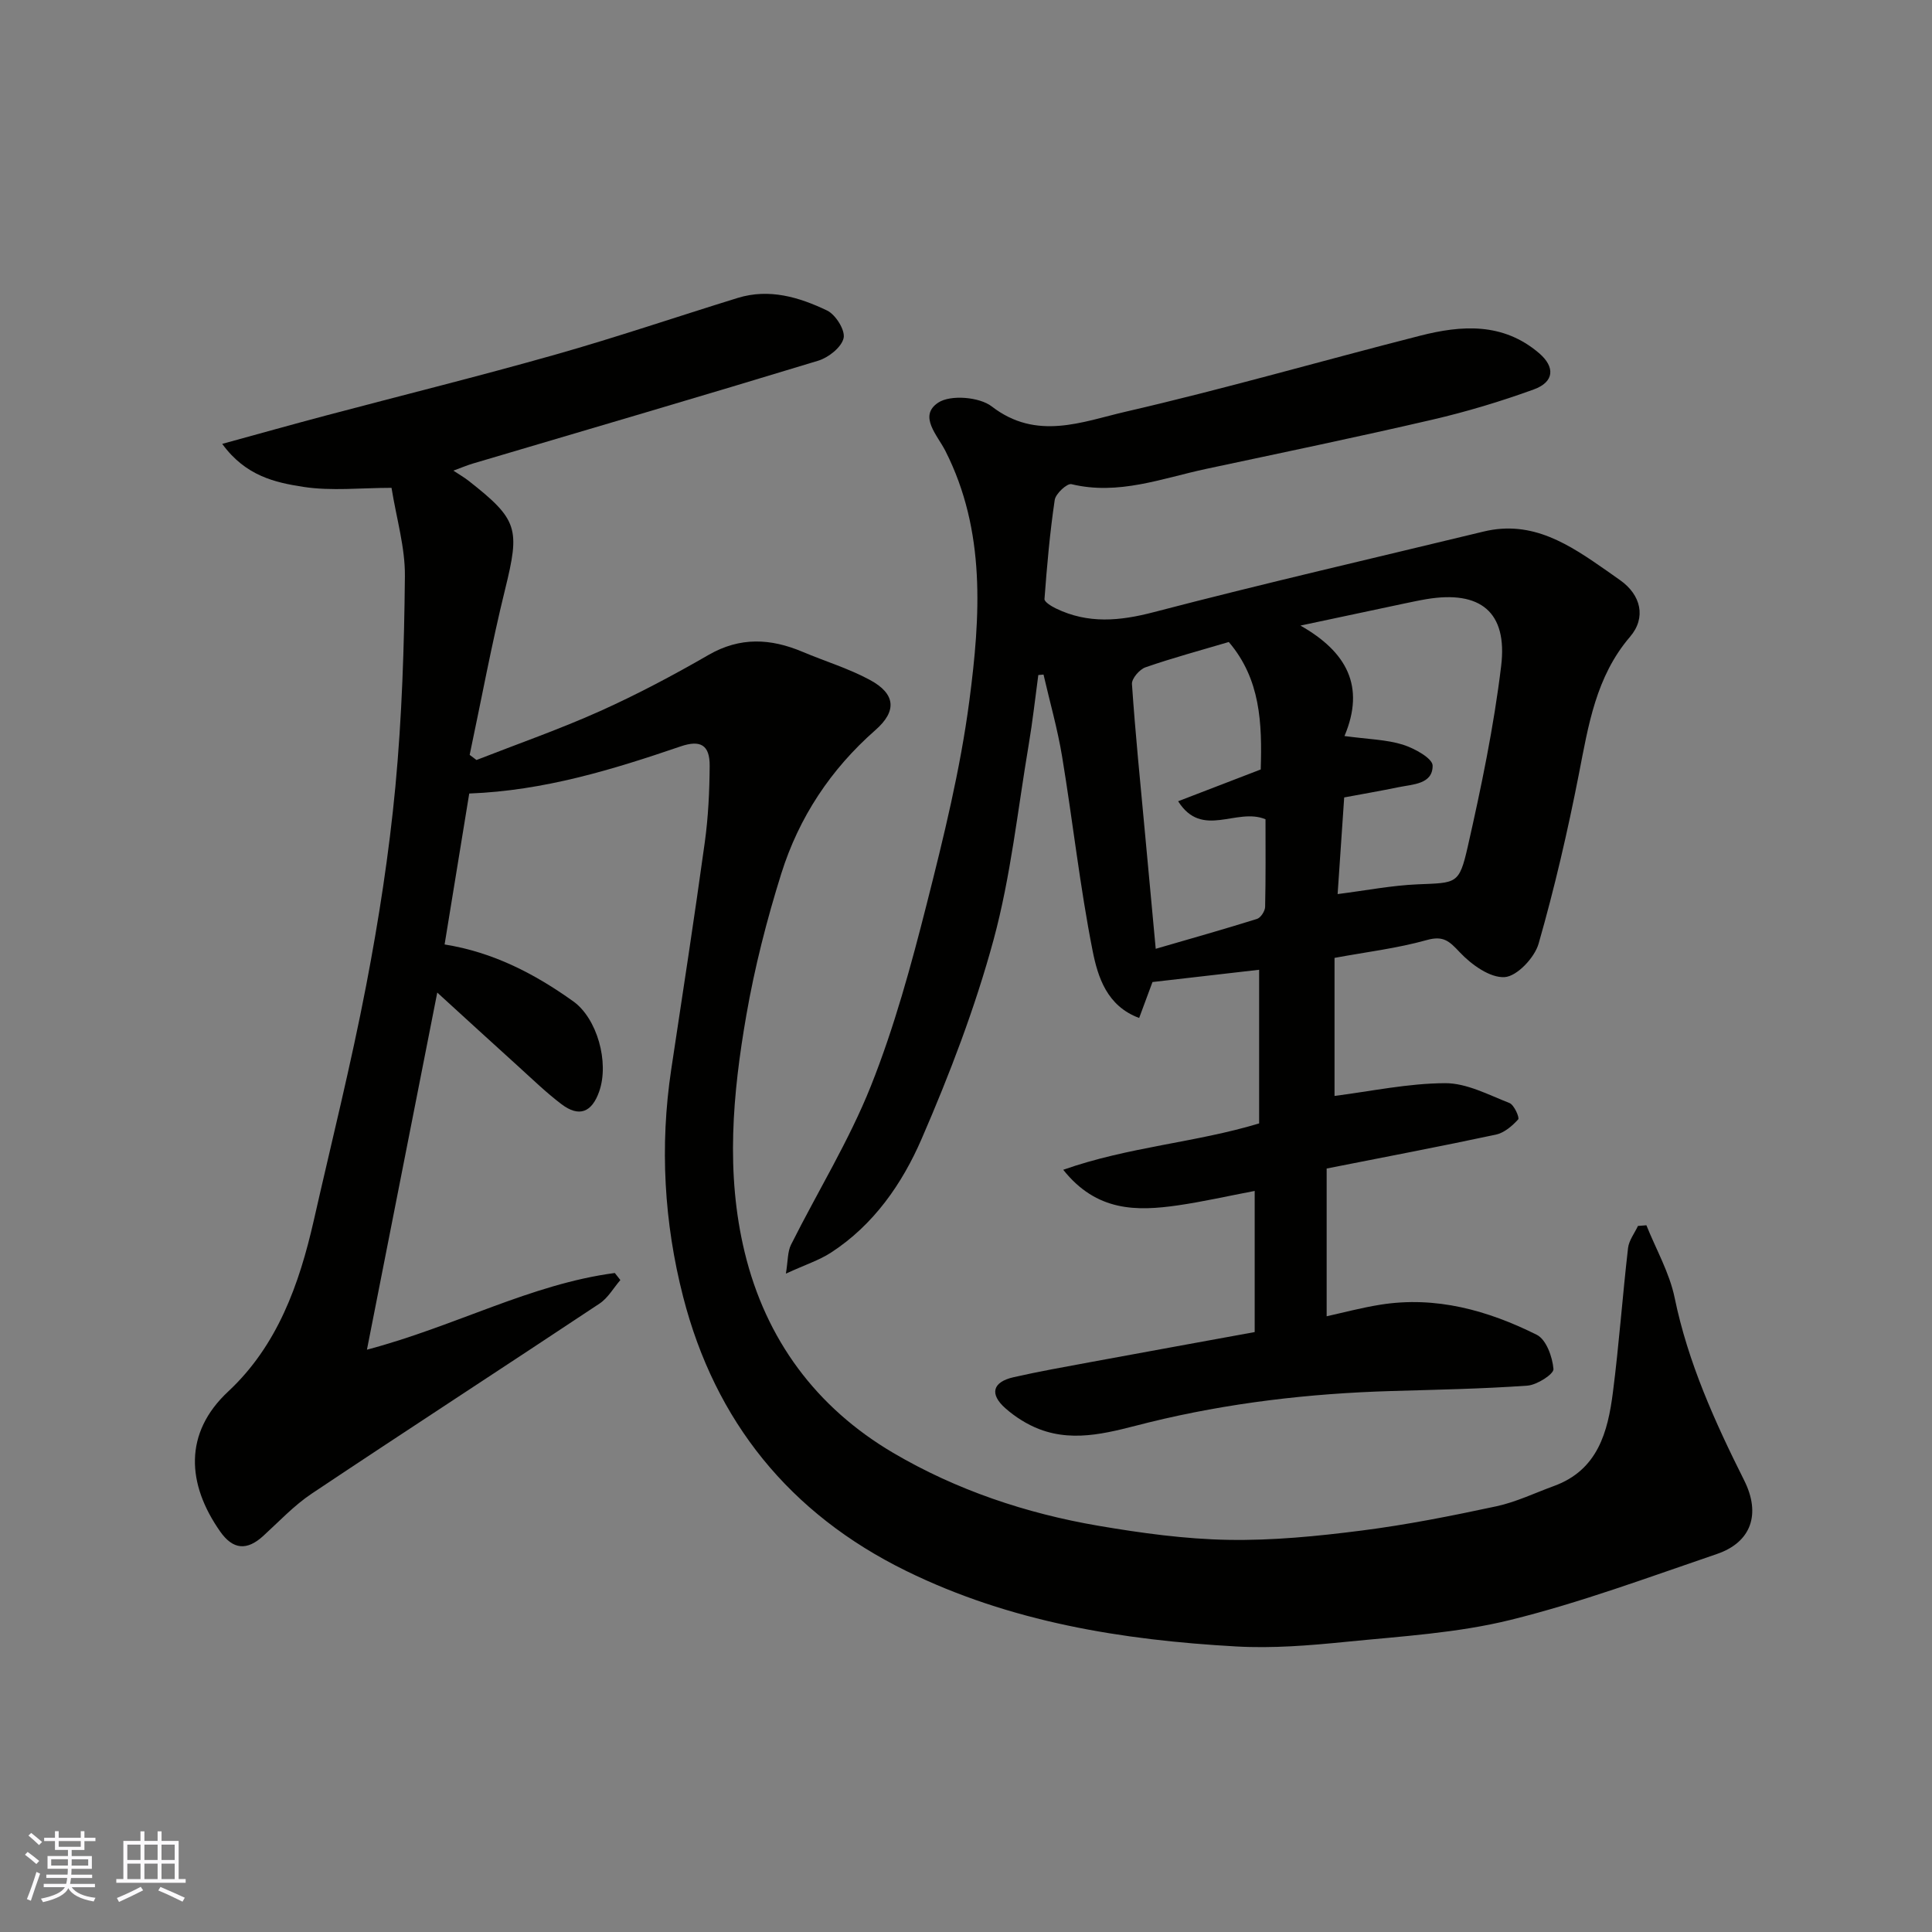 <svg enable-background="new 0 0 400 400" viewBox="0 0 400 400" xmlns="http://www.w3.org/2000/svg"><rect x="0" y="0" width="400" height="400" fill="#808080" stroke="none"/><path d="m97.15 164.29c-1.68 10.32-3.38 20.71-5.1 31.25 10.03 1.6 18.63 6.05 26.64 11.78 4.92 3.52 7.49 12.59 5.37 18.65-1.53 4.37-4.18 5.39-7.81 2.64-3.14-2.38-6-5.15-8.93-7.81-5.47-4.94-10.9-9.93-16.79-15.3-4.87 24.72-9.6 48.76-14.56 73.94 18.32-4.85 33.91-13.58 51.32-15.88.38.49.77.97 1.15 1.46-1.42 1.64-2.56 3.71-4.31 4.87-19.82 13.17-39.79 26.13-59.59 39.35-3.67 2.45-6.77 5.78-10.06 8.78-3.34 3.04-6.23 2.86-8.89-.93-6.9-9.82-7.6-20.37 1.66-29 10.18-9.49 14.7-22.15 17.71-35.39 3.67-16.19 7.71-32.32 10.84-48.61 2.62-13.63 4.75-27.41 6.06-41.22 1.36-14.46 1.83-29.04 1.97-43.58.06-5.94-1.74-11.9-2.77-18.29-6.32 0-12.42.7-18.27-.2-5.79-.9-11.92-2.22-16.78-8.9 7.62-2.09 14.49-4.02 21.39-5.85 15.87-4.21 31.81-8.16 47.61-12.64 12.67-3.59 25.15-7.84 37.74-11.73 6.53-2.01 12.72-.15 18.49 2.61 1.77.85 3.79 4.08 3.42 5.71-.43 1.89-3.11 4.02-5.23 4.67-23.79 7.25-47.67 14.23-71.52 21.3-1.21.36-2.38.86-4.04 1.47 1.3.86 2.26 1.41 3.13 2.09 10.3 8.08 10.67 9.91 7.57 22.51-2.79 11.33-4.91 22.83-7.33 34.25.47.35.94.71 1.41 1.06 8.54-3.34 17.22-6.37 25.58-10.12 7.68-3.45 15.16-7.42 22.46-11.63 6.55-3.78 12.88-3.43 19.49-.64 4.64 1.96 9.54 3.44 13.94 5.82 5.27 2.85 5.65 6.41 1.13 10.37-9.28 8.14-15.84 18.09-19.49 29.71-3.01 9.6-5.52 19.43-7.24 29.33-2.83 16.27-4.3 32.72-.35 49.05 4.37 18.11 14.86 32.2 30.74 41.55 13.06 7.69 27.52 12.55 42.53 15.11 8.87 1.51 17.89 2.75 26.86 2.91 9.18.16 18.44-.75 27.57-1.92 9.36-1.19 18.66-3.04 27.9-5.02 4.1-.88 7.99-2.76 11.96-4.21 9.09-3.31 11.16-11.2 12.21-19.43 1.27-9.92 1.98-19.9 3.13-29.84.18-1.58 1.34-3.05 2.05-4.57.58-.05 1.17-.09 1.75-.14 2 5 4.78 9.83 5.85 15.02 2.77 13.44 8.33 25.69 14.4 37.81 3.47 6.93 1.5 12.79-5.66 15.23-14.15 4.82-28.23 10.06-42.71 13.64-11.05 2.73-22.65 3.4-34.04 4.54-7.56.76-15.23 1.39-22.79.96-23.61-1.32-46.74-5.06-68.29-15.63-24.14-11.84-39.57-30.98-46.19-56.75-3.95-15.35-4.86-31.21-2.47-47.08 2.37-15.67 4.78-31.34 6.95-47.04.72-5.21.97-10.52 1.01-15.79.04-4.4-1.94-5.45-6.03-4.05-14.07 4.8-28.25 9.16-43.75 9.75z" fill="#010100"/><path d="m214.97 139.76c-.65 4.81-1.18 9.65-1.99 14.43-2.28 13.51-3.71 27.25-7.28 40.41-3.82 14.06-9.09 27.83-14.9 41.22-4.02 9.27-9.93 17.8-18.77 23.53-2.42 1.57-5.27 2.48-9.32 4.34.44-2.65.33-4.54 1.07-6 5.49-10.96 12.01-21.51 16.53-32.85 4.85-12.17 8.33-24.96 11.56-37.69 3.52-13.88 6.96-27.88 8.82-42.04 2.29-17.44 3.46-35.15-4.95-51.74-1.66-3.28-5.65-7.25-1.49-10.01 2.53-1.68 8.53-1.18 11.07.78 9.29 7.18 18.74 3.17 27.77 1.09 20.43-4.71 40.59-10.54 60.91-15.72 8.61-2.2 17.17-2.78 24.64 3.6 3.35 2.86 3.2 5.96-1.09 7.52-6.86 2.49-13.9 4.61-21.01 6.26-15.54 3.61-31.17 6.85-46.78 10.18-9.19 1.96-18.18 5.53-27.94 3.17-.89-.21-3.26 1.97-3.45 3.26-1.01 6.8-1.61 13.66-2.12 20.52-.05.6 1.45 1.51 2.38 1.96 6.64 3.21 13.19 2.61 20.28.75 22.66-5.92 45.5-11.17 68.26-16.68 10.14-2.45 17.82 2.76 25.47 8.1.93.65 1.86 1.31 2.79 1.97 4.31 3.04 5.45 7.75 2.05 11.72-7.07 8.26-8.61 18.3-10.59 28.42-2.31 11.81-5.03 23.56-8.34 35.12-.83 2.89-4.47 6.76-7.03 6.92-3.03.19-6.87-2.58-9.26-5.11-2.18-2.31-3.38-3.54-6.87-2.56-6.11 1.71-12.49 2.47-19.09 3.69v28.58c7.55-.96 15.22-2.61 22.9-2.64 4.45-.02 8.98 2.41 13.32 4.11.96.37 2.12 3.03 1.81 3.38-1.23 1.36-2.89 2.79-4.62 3.16-11.45 2.45-22.96 4.63-35.04 7.02v30.59c3.4-.75 7.21-1.77 11.08-2.39 11.53-1.85 22.29 1.17 32.43 6.23 1.95.97 3.24 4.58 3.45 7.08.08 1.05-3.41 3.3-5.39 3.44-9.39.67-18.82.84-28.24 1.12-16.92.5-33.64 2.44-50.12 6.49-7.42 1.83-14.98 4.34-22.68 1.41-2.53-.97-4.99-2.52-7.03-4.32-3.36-2.96-2.67-5.46 1.67-6.44 5.24-1.19 10.54-2.13 15.83-3.11 11.34-2.1 22.7-4.15 34.1-6.24 0-9.67 0-18.95 0-29.22-5.53 1.05-10.69 2.23-15.92 2.99-8.5 1.22-16.8 1.33-23.72-7.37 13.53-4.77 27.39-5.61 40.56-9.6 0-10.36 0-20.79 0-31.81-7.61.88-14.9 1.72-22.08 2.54-.9 2.43-1.79 4.84-2.76 7.44-6.68-2.47-8.56-8.48-9.64-13.93-2.63-13.29-4.1-26.8-6.31-40.18-.94-5.72-2.55-11.33-3.85-16.99-.34.03-.71.06-1.08.1zm63.39 12.63c4.99.67 8.69.73 12.07 1.78 2.4.75 6.17 2.83 6.18 4.34.03 3.86-4.08 3.86-7.05 4.47-3.78.78-7.59 1.43-11.26 2.12-.48 7.14-.93 13.73-1.36 20.01 5.91-.75 11.24-1.8 16.61-2.02 7.99-.34 8.55.04 10.32-7.74 2.81-12.39 5.41-24.89 6.93-37.48 1.35-11.2-4.33-15.69-15.49-13.82-1.61.27-3.2.62-4.79.95-7.1 1.5-14.19 3.01-21.28 4.52 9.57 5.42 13.47 12.56 9.12 22.87zm-34.44 13.5c5.92-2.28 11.75-4.52 17.1-6.58.3-9.61-.05-18.71-6.61-26.39-5.83 1.73-11.61 3.28-17.25 5.24-1.24.43-2.88 2.34-2.8 3.47.69 10.13 1.71 20.24 2.65 30.35.74 7.97 1.48 15.93 2.27 24.46 7.32-2.13 14.17-4.06 20.97-6.19.77-.24 1.65-1.61 1.68-2.47.14-6.11.08-12.23.08-18.16-6.02-2.51-13.1 4.15-18.09-3.73z" fill="#010100"/><g fill="#fbfafc"><path d="m5.17 384 .55-.58c.85.61 1.65 1.24 2.4 1.87l-.59.64c-.83-.73-1.62-1.37-2.36-1.93m1.22 9.53-.82-.34c.71-1.76 1.37-3.64 1.98-5.63.24.13.5.25.76.36-.6 1.67-1.24 3.54-1.92 5.61m-.5-13.5.57-.54c.56.44 1.31 1.06 2.26 1.87l-.64.64c-.68-.66-1.41-1.32-2.19-1.97m3.25.46h2.24v-1.36h.77v1.36h4.57v-1.36h.76v1.36h2.28v.69h-2.28v1.84h-2.64v1.26h4.18v2.64h-4.21c0 .45-.02.86-.05 1.21h4.32v.69h-4.38c-.04.34-.1.75-.19 1.22h5.15v.69h-4.82c.87 1.19 2.51 1.92 4.93 2.19-.17.31-.3.57-.37.76-2.77-.49-4.52-1.41-5.26-2.76-.56 1.26-2.3 2.23-5.24 2.9-.12-.24-.26-.48-.43-.72 2.73-.55 4.38-1.34 4.96-2.38h-4.38v-.69h4.65c.1-.38.17-.79.21-1.22h-4.32v-.69h4.4c.03-.34.05-.75.05-1.21h-4.2v-2.64h4.23v-1.26h-2.69v-1.84h-2.24zm1.46 4.46v1.29h3.45c.01-.4.02-.57.01-.53v-.32-.45h-3.46zm1.55-2.59h4.57v-1.19h-4.57zm6.11 2.59h-3.42v.77c-.01.19-.01.37-.02.53h3.44z"/><path d="m32.63 379.16h.82v1.98h3.54v7.89h1.45v.78h-14.36v-.78h1.46v-7.89h3.54v-1.98h.82v1.98h2.73zm-3.49 11.48.5.73c-1.61.82-3.28 1.63-5 2.41-.13-.27-.28-.55-.44-.82 1.75-.72 3.4-1.49 4.94-2.32m-2.78-5.55h2.73v-3.18h-2.73zm0 3.95h2.73v-3.2h-2.73zm3.54-3.95h2.73v-3.18h-2.73zm0 3.95h2.73v-3.2h-2.73zm7.89 4.68c-1.84-.92-3.51-1.7-5.02-2.32l.45-.73c1.89.8 3.57 1.55 5.04 2.23zm-1.62-11.81h-2.73v3.18h2.73zm-2.73 7.13h2.73v-3.2h-2.73z"/></g></svg>